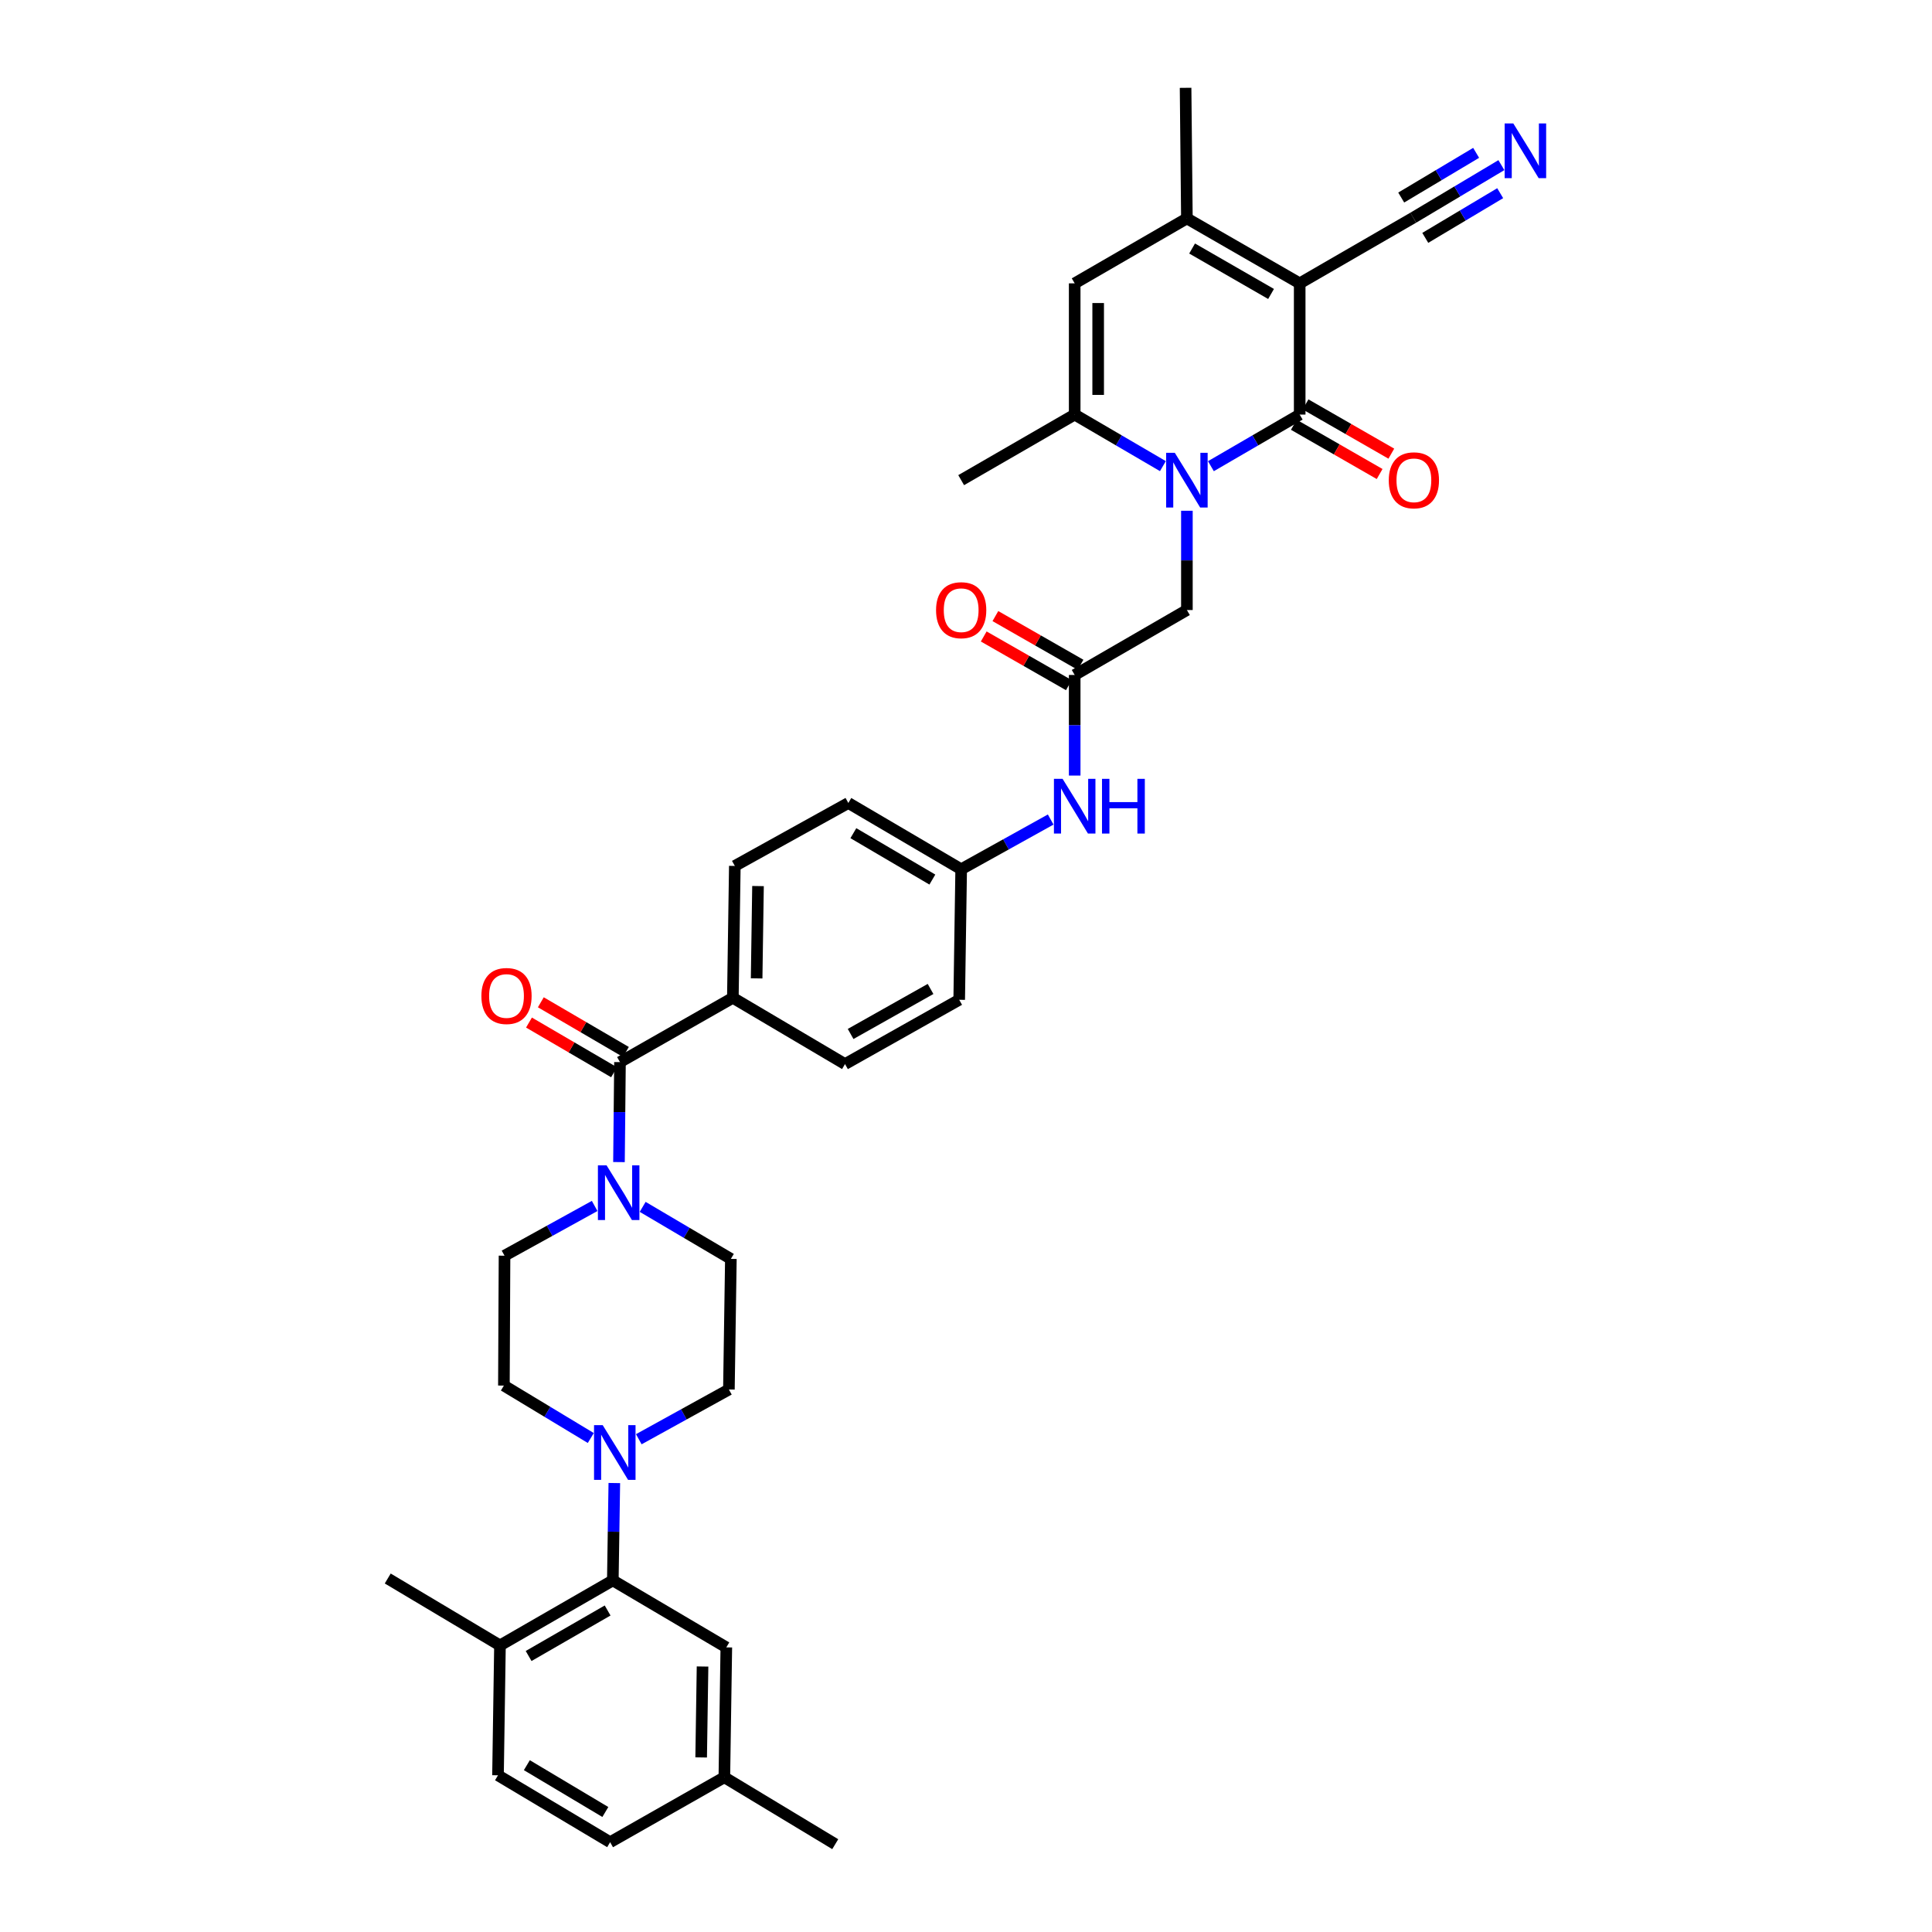 <?xml version='1.0' encoding='iso-8859-1'?>
<svg version='1.1' baseProfile='full'
              xmlns='http://www.w3.org/2000/svg'
                      xmlns:rdkit='http://www.rdkit.org/xml'
                      xmlns:xlink='http://www.w3.org/1999/xlink'
                  xml:space='preserve'
width='1000px' height='1000px' viewBox='0 0 1000 1000'>
<!-- END OF HEADER -->
<rect style='opacity:1.0;fill:#FFFFFF;stroke:none' width='1000' height='1000' x='0' y='0'> </rect>
<path class='bond-0' d='M 672.719,146.663 L 672.719,214.587' style='fill:none;fill-rule:evenodd;stroke:#000000;stroke-width:6px;stroke-linecap:butt;stroke-linejoin:miter;stroke-opacity:1' />
<path class='bond-2' d='M 672.719,146.663 L 614.336,113.055' style='fill:none;fill-rule:evenodd;stroke:#000000;stroke-width:6px;stroke-linecap:butt;stroke-linejoin:miter;stroke-opacity:1' />
<path class='bond-2' d='M 657.897,152.156 L 617.029,128.63' style='fill:none;fill-rule:evenodd;stroke:#000000;stroke-width:6px;stroke-linecap:butt;stroke-linejoin:miter;stroke-opacity:1' />
<path class='bond-9' d='M 672.719,146.663 L 731.493,112.684' style='fill:none;fill-rule:evenodd;stroke:#000000;stroke-width:6px;stroke-linecap:butt;stroke-linejoin:miter;stroke-opacity:1' />
<path class='bond-1' d='M 672.719,214.587 L 649.741,227.944' style='fill:none;fill-rule:evenodd;stroke:#000000;stroke-width:6px;stroke-linecap:butt;stroke-linejoin:miter;stroke-opacity:1' />
<path class='bond-1' d='M 649.741,227.944 L 626.764,241.301' style='fill:none;fill-rule:evenodd;stroke:#0000FF;stroke-width:6px;stroke-linecap:butt;stroke-linejoin:miter;stroke-opacity:1' />
<path class='bond-14' d='M 669.692,219.858 L 691.893,232.605' style='fill:none;fill-rule:evenodd;stroke:#000000;stroke-width:6px;stroke-linecap:butt;stroke-linejoin:miter;stroke-opacity:1' />
<path class='bond-14' d='M 691.893,232.605 L 714.094,245.353' style='fill:none;fill-rule:evenodd;stroke:#FF0000;stroke-width:6px;stroke-linecap:butt;stroke-linejoin:miter;stroke-opacity:1' />
<path class='bond-14' d='M 675.745,209.317 L 697.946,222.065' style='fill:none;fill-rule:evenodd;stroke:#000000;stroke-width:6px;stroke-linecap:butt;stroke-linejoin:miter;stroke-opacity:1' />
<path class='bond-14' d='M 697.946,222.065 L 720.147,234.813' style='fill:none;fill-rule:evenodd;stroke:#FF0000;stroke-width:6px;stroke-linecap:butt;stroke-linejoin:miter;stroke-opacity:1' />
<path class='bond-11' d='M 614.336,264.367 L 614.336,290.061' style='fill:none;fill-rule:evenodd;stroke:#0000FF;stroke-width:6px;stroke-linecap:butt;stroke-linejoin:miter;stroke-opacity:1' />
<path class='bond-11' d='M 614.336,290.061 L 614.336,315.755' style='fill:none;fill-rule:evenodd;stroke:#000000;stroke-width:6px;stroke-linecap:butt;stroke-linejoin:miter;stroke-opacity:1' />
<path class='bond-36' d='M 601.914,241.267 L 579.085,227.927' style='fill:none;fill-rule:evenodd;stroke:#0000FF;stroke-width:6px;stroke-linecap:butt;stroke-linejoin:miter;stroke-opacity:1' />
<path class='bond-36' d='M 579.085,227.927 L 556.256,214.587' style='fill:none;fill-rule:evenodd;stroke:#000000;stroke-width:6px;stroke-linecap:butt;stroke-linejoin:miter;stroke-opacity:1' />
<path class='bond-4' d='M 614.336,113.055 L 556.256,146.663' style='fill:none;fill-rule:evenodd;stroke:#000000;stroke-width:6px;stroke-linecap:butt;stroke-linejoin:miter;stroke-opacity:1' />
<path class='bond-32' d='M 614.336,113.055 L 613.654,45.455' style='fill:none;fill-rule:evenodd;stroke:#000000;stroke-width:6px;stroke-linecap:butt;stroke-linejoin:miter;stroke-opacity:1' />
<path class='bond-3' d='M 556.256,214.587 L 556.256,146.663' style='fill:none;fill-rule:evenodd;stroke:#000000;stroke-width:6px;stroke-linecap:butt;stroke-linejoin:miter;stroke-opacity:1' />
<path class='bond-3' d='M 568.411,204.399 L 568.411,156.851' style='fill:none;fill-rule:evenodd;stroke:#000000;stroke-width:6px;stroke-linecap:butt;stroke-linejoin:miter;stroke-opacity:1' />
<path class='bond-33' d='M 556.256,214.587 L 497.502,248.526' style='fill:none;fill-rule:evenodd;stroke:#000000;stroke-width:6px;stroke-linecap:butt;stroke-linejoin:miter;stroke-opacity:1' />
<path class='bond-5' d='M 320.901,549.747 L 379.324,516.463' style='fill:none;fill-rule:evenodd;stroke:#000000;stroke-width:6px;stroke-linecap:butt;stroke-linejoin:miter;stroke-opacity:1' />
<path class='bond-6' d='M 320.901,549.747 L 320.64,575.618' style='fill:none;fill-rule:evenodd;stroke:#000000;stroke-width:6px;stroke-linecap:butt;stroke-linejoin:miter;stroke-opacity:1' />
<path class='bond-6' d='M 320.64,575.618 L 320.379,601.49' style='fill:none;fill-rule:evenodd;stroke:#0000FF;stroke-width:6px;stroke-linecap:butt;stroke-linejoin:miter;stroke-opacity:1' />
<path class='bond-22' d='M 323.966,544.499 L 301.949,531.64' style='fill:none;fill-rule:evenodd;stroke:#000000;stroke-width:6px;stroke-linecap:butt;stroke-linejoin:miter;stroke-opacity:1' />
<path class='bond-22' d='M 301.949,531.64 L 279.932,518.781' style='fill:none;fill-rule:evenodd;stroke:#FF0000;stroke-width:6px;stroke-linecap:butt;stroke-linejoin:miter;stroke-opacity:1' />
<path class='bond-22' d='M 317.836,554.994 L 295.819,542.136' style='fill:none;fill-rule:evenodd;stroke:#000000;stroke-width:6px;stroke-linecap:butt;stroke-linejoin:miter;stroke-opacity:1' />
<path class='bond-22' d='M 295.819,542.136 L 273.802,529.277' style='fill:none;fill-rule:evenodd;stroke:#FF0000;stroke-width:6px;stroke-linecap:butt;stroke-linejoin:miter;stroke-opacity:1' />
<path class='bond-17' d='M 307.792,624.198 L 284.466,637.07' style='fill:none;fill-rule:evenodd;stroke:#0000FF;stroke-width:6px;stroke-linecap:butt;stroke-linejoin:miter;stroke-opacity:1' />
<path class='bond-17' d='M 284.466,637.07 L 261.14,649.942' style='fill:none;fill-rule:evenodd;stroke:#000000;stroke-width:6px;stroke-linecap:butt;stroke-linejoin:miter;stroke-opacity:1' />
<path class='bond-18' d='M 332.645,624.671 L 355.471,638.137' style='fill:none;fill-rule:evenodd;stroke:#0000FF;stroke-width:6px;stroke-linecap:butt;stroke-linejoin:miter;stroke-opacity:1' />
<path class='bond-18' d='M 355.471,638.137 L 378.298,651.603' style='fill:none;fill-rule:evenodd;stroke:#000000;stroke-width:6px;stroke-linecap:butt;stroke-linejoin:miter;stroke-opacity:1' />
<path class='bond-7' d='M 330.64,744.946 L 353.959,732.075' style='fill:none;fill-rule:evenodd;stroke:#0000FF;stroke-width:6px;stroke-linecap:butt;stroke-linejoin:miter;stroke-opacity:1' />
<path class='bond-7' d='M 353.959,732.075 L 377.278,719.203' style='fill:none;fill-rule:evenodd;stroke:#000000;stroke-width:6px;stroke-linecap:butt;stroke-linejoin:miter;stroke-opacity:1' />
<path class='bond-8' d='M 317.97,767.62 L 317.582,792.814' style='fill:none;fill-rule:evenodd;stroke:#0000FF;stroke-width:6px;stroke-linecap:butt;stroke-linejoin:miter;stroke-opacity:1' />
<path class='bond-8' d='M 317.582,792.814 L 317.194,818.008' style='fill:none;fill-rule:evenodd;stroke:#000000;stroke-width:6px;stroke-linecap:butt;stroke-linejoin:miter;stroke-opacity:1' />
<path class='bond-38' d='M 305.797,744.313 L 283.307,730.742' style='fill:none;fill-rule:evenodd;stroke:#0000FF;stroke-width:6px;stroke-linecap:butt;stroke-linejoin:miter;stroke-opacity:1' />
<path class='bond-38' d='M 283.307,730.742 L 260.816,717.171' style='fill:none;fill-rule:evenodd;stroke:#000000;stroke-width:6px;stroke-linecap:butt;stroke-linejoin:miter;stroke-opacity:1' />
<path class='bond-16' d='M 317.194,818.008 L 258.783,851.663' style='fill:none;fill-rule:evenodd;stroke:#000000;stroke-width:6px;stroke-linecap:butt;stroke-linejoin:miter;stroke-opacity:1' />
<path class='bond-16' d='M 314.5,833.587 L 273.613,857.146' style='fill:none;fill-rule:evenodd;stroke:#000000;stroke-width:6px;stroke-linecap:butt;stroke-linejoin:miter;stroke-opacity:1' />
<path class='bond-21' d='M 317.194,818.008 L 375.941,852.682' style='fill:none;fill-rule:evenodd;stroke:#000000;stroke-width:6px;stroke-linecap:butt;stroke-linejoin:miter;stroke-opacity:1' />
<path class='bond-12' d='M 731.493,112.684 L 754.305,99.077' style='fill:none;fill-rule:evenodd;stroke:#000000;stroke-width:6px;stroke-linecap:butt;stroke-linejoin:miter;stroke-opacity:1' />
<path class='bond-12' d='M 754.305,99.077 L 777.116,85.47' style='fill:none;fill-rule:evenodd;stroke:#0000FF;stroke-width:6px;stroke-linecap:butt;stroke-linejoin:miter;stroke-opacity:1' />
<path class='bond-12' d='M 737.72,123.122 L 757.109,111.557' style='fill:none;fill-rule:evenodd;stroke:#000000;stroke-width:6px;stroke-linecap:butt;stroke-linejoin:miter;stroke-opacity:1' />
<path class='bond-12' d='M 757.109,111.557 L 776.499,99.991' style='fill:none;fill-rule:evenodd;stroke:#0000FF;stroke-width:6px;stroke-linecap:butt;stroke-linejoin:miter;stroke-opacity:1' />
<path class='bond-12' d='M 725.267,102.245 L 744.656,90.679' style='fill:none;fill-rule:evenodd;stroke:#000000;stroke-width:6px;stroke-linecap:butt;stroke-linejoin:miter;stroke-opacity:1' />
<path class='bond-12' d='M 744.656,90.679 L 764.046,79.114' style='fill:none;fill-rule:evenodd;stroke:#0000FF;stroke-width:6px;stroke-linecap:butt;stroke-linejoin:miter;stroke-opacity:1' />
<path class='bond-10' d='M 556.256,349.363 L 614.336,315.755' style='fill:none;fill-rule:evenodd;stroke:#000000;stroke-width:6px;stroke-linecap:butt;stroke-linejoin:miter;stroke-opacity:1' />
<path class='bond-15' d='M 556.256,349.363 L 556.256,375.396' style='fill:none;fill-rule:evenodd;stroke:#000000;stroke-width:6px;stroke-linecap:butt;stroke-linejoin:miter;stroke-opacity:1' />
<path class='bond-15' d='M 556.256,375.396 L 556.256,401.429' style='fill:none;fill-rule:evenodd;stroke:#0000FF;stroke-width:6px;stroke-linecap:butt;stroke-linejoin:miter;stroke-opacity:1' />
<path class='bond-23' d='M 559.274,344.087 L 537.243,331.485' style='fill:none;fill-rule:evenodd;stroke:#000000;stroke-width:6px;stroke-linecap:butt;stroke-linejoin:miter;stroke-opacity:1' />
<path class='bond-23' d='M 537.243,331.485 L 515.212,318.884' style='fill:none;fill-rule:evenodd;stroke:#FF0000;stroke-width:6px;stroke-linecap:butt;stroke-linejoin:miter;stroke-opacity:1' />
<path class='bond-23' d='M 553.239,354.638 L 531.208,342.036' style='fill:none;fill-rule:evenodd;stroke:#000000;stroke-width:6px;stroke-linecap:butt;stroke-linejoin:miter;stroke-opacity:1' />
<path class='bond-23' d='M 531.208,342.036 L 509.177,329.434' style='fill:none;fill-rule:evenodd;stroke:#FF0000;stroke-width:6px;stroke-linecap:butt;stroke-linejoin:miter;stroke-opacity:1' />
<path class='bond-13' d='M 379.324,516.463 L 380.344,448.207' style='fill:none;fill-rule:evenodd;stroke:#000000;stroke-width:6px;stroke-linecap:butt;stroke-linejoin:miter;stroke-opacity:1' />
<path class='bond-13' d='M 391.631,506.406 L 392.344,458.627' style='fill:none;fill-rule:evenodd;stroke:#000000;stroke-width:6px;stroke-linecap:butt;stroke-linejoin:miter;stroke-opacity:1' />
<path class='bond-37' d='M 379.324,516.463 L 437.377,550.766' style='fill:none;fill-rule:evenodd;stroke:#000000;stroke-width:6px;stroke-linecap:butt;stroke-linejoin:miter;stroke-opacity:1' />
<path class='bond-27' d='M 543.836,424.188 L 520.669,437.058' style='fill:none;fill-rule:evenodd;stroke:#0000FF;stroke-width:6px;stroke-linecap:butt;stroke-linejoin:miter;stroke-opacity:1' />
<path class='bond-27' d='M 520.669,437.058 L 497.502,449.929' style='fill:none;fill-rule:evenodd;stroke:#000000;stroke-width:6px;stroke-linecap:butt;stroke-linejoin:miter;stroke-opacity:1' />
<path class='bond-26' d='M 258.783,851.663 L 257.764,918.892' style='fill:none;fill-rule:evenodd;stroke:#000000;stroke-width:6px;stroke-linecap:butt;stroke-linejoin:miter;stroke-opacity:1' />
<path class='bond-34' d='M 258.783,851.663 L 200.691,817.028' style='fill:none;fill-rule:evenodd;stroke:#000000;stroke-width:6px;stroke-linecap:butt;stroke-linejoin:miter;stroke-opacity:1' />
<path class='bond-19' d='M 261.14,649.942 L 260.816,717.171' style='fill:none;fill-rule:evenodd;stroke:#000000;stroke-width:6px;stroke-linecap:butt;stroke-linejoin:miter;stroke-opacity:1' />
<path class='bond-20' d='M 378.298,651.603 L 377.278,719.203' style='fill:none;fill-rule:evenodd;stroke:#000000;stroke-width:6px;stroke-linecap:butt;stroke-linejoin:miter;stroke-opacity:1' />
<path class='bond-28' d='M 375.941,852.682 L 374.922,919.911' style='fill:none;fill-rule:evenodd;stroke:#000000;stroke-width:6px;stroke-linecap:butt;stroke-linejoin:miter;stroke-opacity:1' />
<path class='bond-28' d='M 363.635,862.582 L 362.921,909.643' style='fill:none;fill-rule:evenodd;stroke:#000000;stroke-width:6px;stroke-linecap:butt;stroke-linejoin:miter;stroke-opacity:1' />
<path class='bond-24' d='M 380.344,448.207 L 439.098,415.626' style='fill:none;fill-rule:evenodd;stroke:#000000;stroke-width:6px;stroke-linecap:butt;stroke-linejoin:miter;stroke-opacity:1' />
<path class='bond-25' d='M 437.377,550.766 L 496.482,517.483' style='fill:none;fill-rule:evenodd;stroke:#000000;stroke-width:6px;stroke-linecap:butt;stroke-linejoin:miter;stroke-opacity:1' />
<path class='bond-25' d='M 440.278,535.183 L 481.652,511.884' style='fill:none;fill-rule:evenodd;stroke:#000000;stroke-width:6px;stroke-linecap:butt;stroke-linejoin:miter;stroke-opacity:1' />
<path class='bond-39' d='M 257.764,918.892 L 315.803,953.519' style='fill:none;fill-rule:evenodd;stroke:#000000;stroke-width:6px;stroke-linecap:butt;stroke-linejoin:miter;stroke-opacity:1' />
<path class='bond-39' d='M 272.697,913.648 L 313.324,937.887' style='fill:none;fill-rule:evenodd;stroke:#000000;stroke-width:6px;stroke-linecap:butt;stroke-linejoin:miter;stroke-opacity:1' />
<path class='bond-29' d='M 497.502,449.929 L 496.482,517.483' style='fill:none;fill-rule:evenodd;stroke:#000000;stroke-width:6px;stroke-linecap:butt;stroke-linejoin:miter;stroke-opacity:1' />
<path class='bond-30' d='M 497.502,449.929 L 439.098,415.626' style='fill:none;fill-rule:evenodd;stroke:#000000;stroke-width:6px;stroke-linecap:butt;stroke-linejoin:miter;stroke-opacity:1' />
<path class='bond-30' d='M 482.586,455.264 L 441.703,431.252' style='fill:none;fill-rule:evenodd;stroke:#000000;stroke-width:6px;stroke-linecap:butt;stroke-linejoin:miter;stroke-opacity:1' />
<path class='bond-31' d='M 374.922,919.911 L 315.803,953.519' style='fill:none;fill-rule:evenodd;stroke:#000000;stroke-width:6px;stroke-linecap:butt;stroke-linejoin:miter;stroke-opacity:1' />
<path class='bond-35' d='M 374.922,919.911 L 432.319,954.545' style='fill:none;fill-rule:evenodd;stroke:#000000;stroke-width:6px;stroke-linecap:butt;stroke-linejoin:miter;stroke-opacity:1' />
<path  class='atom-2' d='M 608.076 234.366
L 617.356 249.366
Q 618.276 250.846, 619.756 253.526
Q 621.236 256.206, 621.316 256.366
L 621.316 234.366
L 625.076 234.366
L 625.076 262.686
L 621.196 262.686
L 611.236 246.286
Q 610.076 244.366, 608.836 242.166
Q 607.636 239.966, 607.276 239.286
L 607.276 262.686
L 603.596 262.686
L 603.596 234.366
L 608.076 234.366
' fill='#0000FF'/>
<path  class='atom-7' d='M 313.959 603.18
L 323.239 618.18
Q 324.159 619.66, 325.639 622.34
Q 327.119 625.02, 327.199 625.18
L 327.199 603.18
L 330.959 603.18
L 330.959 631.5
L 327.079 631.5
L 317.119 615.1
Q 315.959 613.18, 314.719 610.98
Q 313.519 608.78, 313.159 608.1
L 313.159 631.5
L 309.479 631.5
L 309.479 603.18
L 313.959 603.18
' fill='#0000FF'/>
<path  class='atom-8' d='M 311.953 737.645
L 321.233 752.645
Q 322.153 754.125, 323.633 756.805
Q 325.113 759.485, 325.193 759.645
L 325.193 737.645
L 328.953 737.645
L 328.953 765.965
L 325.073 765.965
L 315.113 749.565
Q 313.953 747.645, 312.713 745.445
Q 311.513 743.245, 311.153 742.565
L 311.153 765.965
L 307.473 765.965
L 307.473 737.645
L 311.953 737.645
' fill='#0000FF'/>
<path  class='atom-13' d='M 783.286 63.896
L 792.566 78.896
Q 793.486 80.376, 794.966 83.056
Q 796.446 85.736, 796.526 85.896
L 796.526 63.896
L 800.286 63.896
L 800.286 92.216
L 796.406 92.216
L 786.446 75.816
Q 785.286 73.896, 784.046 71.696
Q 782.846 69.496, 782.486 68.816
L 782.486 92.216
L 778.806 92.216
L 778.806 63.896
L 783.286 63.896
' fill='#0000FF'/>
<path  class='atom-15' d='M 718.824 248.606
Q 718.824 241.806, 722.184 238.006
Q 725.544 234.206, 731.824 234.206
Q 738.104 234.206, 741.464 238.006
Q 744.824 241.806, 744.824 248.606
Q 744.824 255.486, 741.424 259.406
Q 738.024 263.286, 731.824 263.286
Q 725.584 263.286, 722.184 259.406
Q 718.824 255.526, 718.824 248.606
M 731.824 260.086
Q 736.144 260.086, 738.464 257.206
Q 740.824 254.286, 740.824 248.606
Q 740.824 243.046, 738.464 240.246
Q 736.144 237.406, 731.824 237.406
Q 727.504 237.406, 725.144 240.206
Q 722.824 243.006, 722.824 248.606
Q 722.824 254.326, 725.144 257.206
Q 727.504 260.086, 731.824 260.086
' fill='#FF0000'/>
<path  class='atom-16' d='M 549.996 403.127
L 559.276 418.127
Q 560.196 419.607, 561.676 422.287
Q 563.156 424.967, 563.236 425.127
L 563.236 403.127
L 566.996 403.127
L 566.996 431.447
L 563.116 431.447
L 553.156 415.047
Q 551.996 413.127, 550.756 410.927
Q 549.556 408.727, 549.196 408.047
L 549.196 431.447
L 545.516 431.447
L 545.516 403.127
L 549.996 403.127
' fill='#0000FF'/>
<path  class='atom-16' d='M 570.396 403.127
L 574.236 403.127
L 574.236 415.167
L 588.716 415.167
L 588.716 403.127
L 592.556 403.127
L 592.556 431.447
L 588.716 431.447
L 588.716 418.367
L 574.236 418.367
L 574.236 431.447
L 570.396 431.447
L 570.396 403.127
' fill='#0000FF'/>
<path  class='atom-23' d='M 249.167 515.523
Q 249.167 508.723, 252.527 504.923
Q 255.887 501.123, 262.167 501.123
Q 268.447 501.123, 271.807 504.923
Q 275.167 508.723, 275.167 515.523
Q 275.167 522.403, 271.767 526.323
Q 268.367 530.203, 262.167 530.203
Q 255.927 530.203, 252.527 526.323
Q 249.167 522.443, 249.167 515.523
M 262.167 527.003
Q 266.487 527.003, 268.807 524.123
Q 271.167 521.203, 271.167 515.523
Q 271.167 509.963, 268.807 507.163
Q 266.487 504.323, 262.167 504.323
Q 257.847 504.323, 255.487 507.123
Q 253.167 509.923, 253.167 515.523
Q 253.167 521.243, 255.487 524.123
Q 257.847 527.003, 262.167 527.003
' fill='#FF0000'/>
<path  class='atom-24' d='M 484.502 315.835
Q 484.502 309.035, 487.862 305.235
Q 491.222 301.435, 497.502 301.435
Q 503.782 301.435, 507.142 305.235
Q 510.502 309.035, 510.502 315.835
Q 510.502 322.715, 507.102 326.635
Q 503.702 330.515, 497.502 330.515
Q 491.262 330.515, 487.862 326.635
Q 484.502 322.755, 484.502 315.835
M 497.502 327.315
Q 501.822 327.315, 504.142 324.435
Q 506.502 321.515, 506.502 315.835
Q 506.502 310.275, 504.142 307.475
Q 501.822 304.635, 497.502 304.635
Q 493.182 304.635, 490.822 307.435
Q 488.502 310.235, 488.502 315.835
Q 488.502 321.555, 490.822 324.435
Q 493.182 327.315, 497.502 327.315
' fill='#FF0000'/>
</svg>
